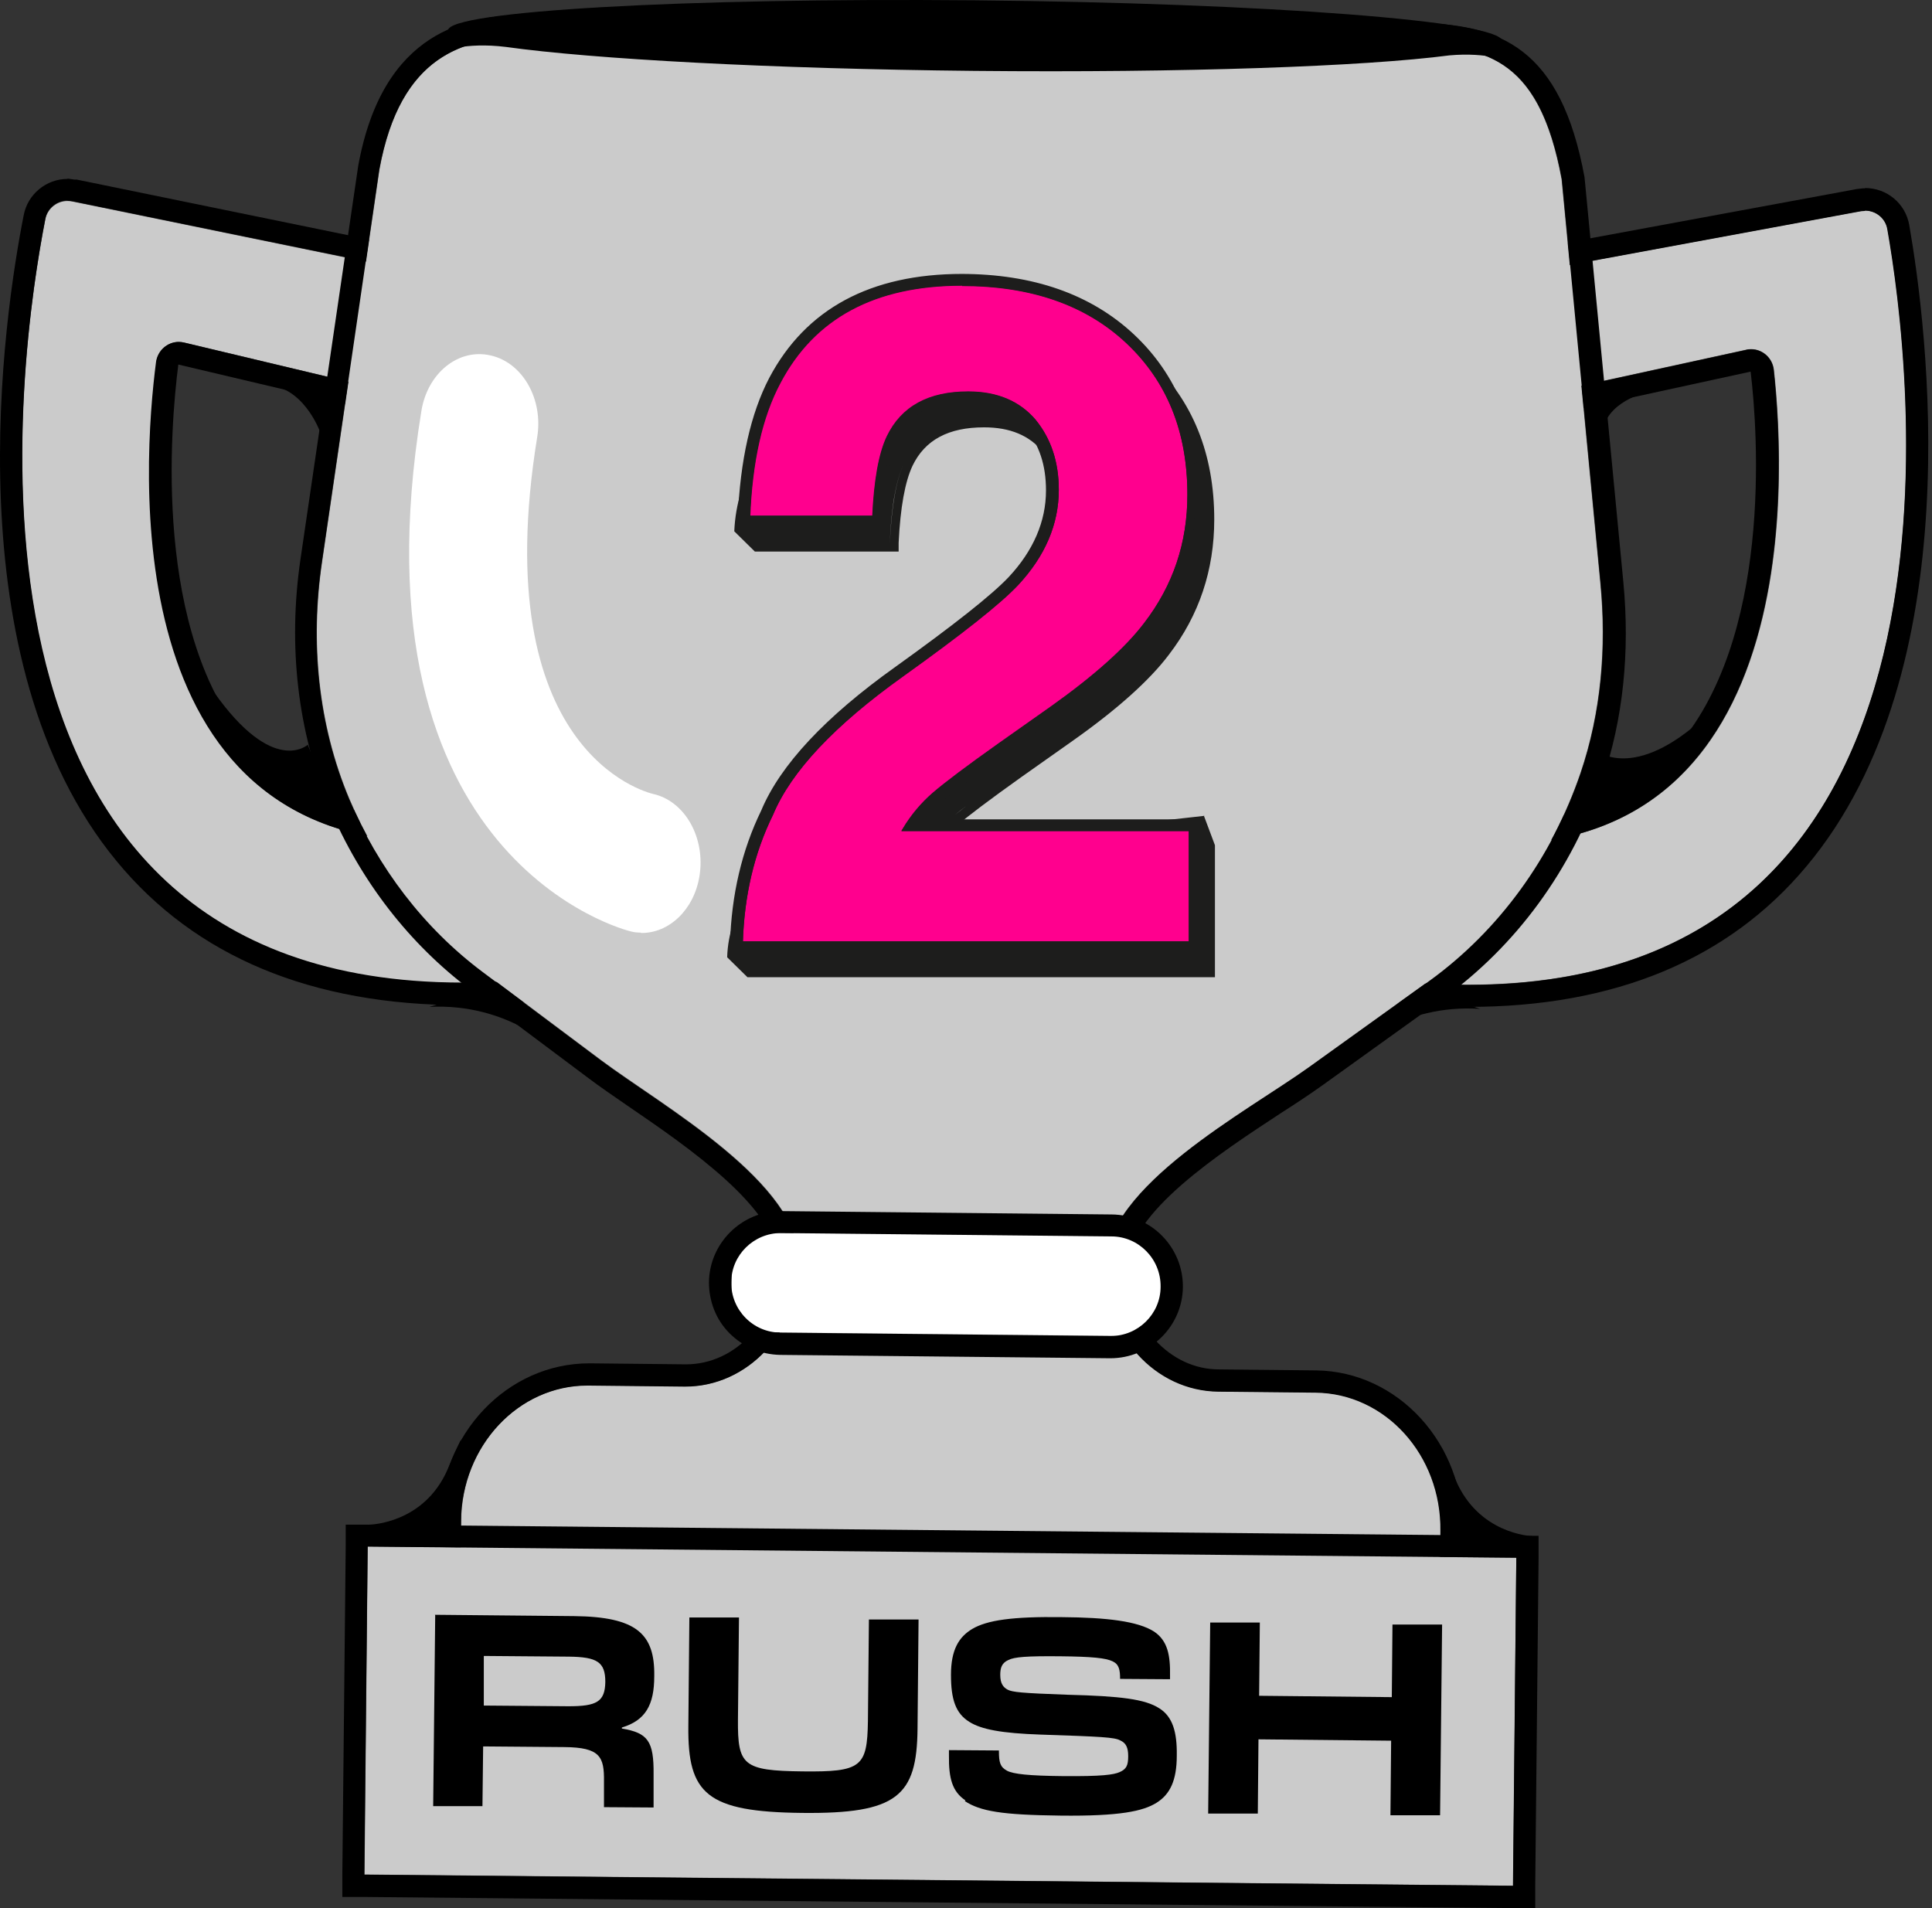 <svg width="81" height="80" viewBox="0 0 81 80" fill="none" xmlns="http://www.w3.org/2000/svg">
<rect x="0" y="0" width="81" height="80" fill="#333333" stroke="none"/>
<path d="M1.901 9.199C0.741 15.072 -4.028 46.305 26.356 40.503L21.884 12.312L3.034 8.449C2.51 8.336 2.001 8.675 1.901 9.199ZM6.557 15.171C6.628 14.605 7.18 14.223 7.732 14.364L20.851 17.492L21.473 35.026C4.661 37.771 5.963 19.77 6.572 15.171H6.557Z" fill="#CBCBCB"/>
<path d="M2.834 8.421C2.834 8.421 2.962 8.421 3.032 8.435L21.883 12.298L26.354 40.488C23.793 40.97 21.486 41.196 19.406 41.196C-3.237 41.196 0.853 14.548 1.9 9.171C1.985 8.718 2.396 8.406 2.834 8.406M18.175 35.309C19.18 35.309 20.283 35.224 21.458 35.026L20.835 17.492L7.717 14.364C7.646 14.35 7.561 14.336 7.49 14.336C7.023 14.336 6.613 14.69 6.542 15.171C5.99 19.445 4.801 35.309 18.161 35.309M2.834 7.501C1.943 7.501 1.164 8.138 0.995 9.015C0.16 13.246 -2.02 27.724 4.886 36.101C8.184 40.106 13.066 42.144 19.406 42.144C21.599 42.144 23.991 41.904 26.524 41.408L27.402 41.239L27.26 40.347L22.788 12.157L22.689 11.52L22.067 11.393L3.216 7.529H3.117L2.834 7.487V7.501ZM18.175 34.375C14.877 34.375 12.274 33.328 10.476 31.262C6.372 26.591 7.151 17.846 7.476 15.284L19.944 18.228L20.51 34.219C19.703 34.318 18.925 34.375 18.175 34.375Z" fill="black"/>
<path d="M23.298 44.054C23.298 44.054 21.316 42.045 18.005 42.215L20.524 41.436L23.284 44.054H23.298Z" fill="black"/>
<path d="M13.377 32.436C13.377 32.436 14.042 33.894 12.047 32.592L14.92 34.63L13.377 32.422V32.436Z" fill="black"/>
<path d="M78.023 8.845L59.102 12.341L54.078 40.432C84.335 46.814 80.174 15.496 79.141 9.609C79.042 9.086 78.546 8.746 78.023 8.845ZM59.074 35.054L60.036 17.534L73.211 14.661C73.763 14.534 74.301 14.93 74.372 15.496C74.881 20.11 75.844 38.139 59.074 35.054Z" fill="#CBCBCB"/>
<path d="M78.193 8.831C78.646 8.831 79.056 9.156 79.127 9.623C80.075 14.973 83.585 41.295 61.551 41.295C59.329 41.295 56.838 41.026 54.064 40.446L59.088 12.354L78.009 8.859C78.009 8.859 78.122 8.845 78.179 8.845M62.669 35.408C75.674 35.408 74.825 19.756 74.358 15.496C74.301 15.001 73.891 14.647 73.41 14.647C73.339 14.647 73.268 14.647 73.198 14.675L60.022 17.548L59.06 35.068C60.362 35.309 61.565 35.422 62.669 35.422M78.193 7.897H78.108L77.853 7.925L58.932 11.421L58.296 11.534L58.182 12.171L53.159 40.262L53.003 41.153L53.88 41.337C56.626 41.917 59.215 42.215 61.565 42.215C67.692 42.215 72.462 40.233 75.731 36.328C82.665 28.063 80.783 13.656 80.047 9.439C79.891 8.534 79.113 7.883 78.193 7.883V7.897ZM60.914 18.298L73.396 15.581C73.707 18.157 74.316 26.846 70.183 31.459C68.386 33.469 65.853 34.488 62.669 34.488C61.848 34.488 60.956 34.417 60.036 34.29L60.914 18.312V18.298Z" fill="black"/>
<path d="M46.35 53.097C46.322 55.97 48.444 58.305 51.091 58.334L55.167 58.376C58.096 58.404 60.445 60.994 60.403 64.178L60.374 66.98L19.306 66.57L19.334 63.768C19.363 60.598 21.768 58.05 24.684 58.079L28.703 58.121C31.335 58.15 33.514 55.829 33.543 52.97C33.571 49.588 27.783 46.375 25.207 44.451L20.254 40.743C17.778 38.889 15.867 36.37 14.65 33.497C13.334 30.37 13.009 26.917 13.504 23.563L15.91 7.104C16.801 2.236 19.518 1.514 22.292 1.543L58.521 1.896C62.2 1.811 64.507 2.307 65.469 7.515L67.097 24.483C67.351 27.157 67.125 29.86 66.262 32.407C65.059 35.931 62.851 39.002 59.893 41.139L54.869 44.748C52.266 46.616 46.35 49.729 46.322 53.111L46.35 53.097Z" fill="#CBCBCB"/>
<path d="M22.165 1.543C22.165 1.543 22.264 1.543 22.307 1.543L58.535 1.897C58.762 1.897 58.988 1.897 59.2 1.897C62.498 1.897 64.578 2.633 65.484 7.515L67.111 24.483C67.366 27.157 67.139 29.86 66.276 32.408C65.073 35.932 62.866 39.003 59.908 41.139L54.884 44.748C52.28 46.616 46.365 49.73 46.337 53.112C46.308 55.985 48.431 58.32 51.077 58.348L55.153 58.39C58.082 58.419 60.432 61.008 60.389 64.193L60.361 66.995L19.293 66.584L19.321 63.782C19.349 60.626 21.727 58.093 24.628 58.093C24.642 58.093 24.656 58.093 24.67 58.093L28.689 58.136C28.689 58.136 28.718 58.136 28.732 58.136C31.35 58.136 33.501 55.829 33.529 52.984C33.557 49.602 27.769 46.39 25.194 44.465L20.241 40.757C17.764 38.904 15.854 36.385 14.637 33.512C13.32 30.384 12.995 26.931 13.49 23.577L15.896 7.119C16.773 2.335 19.406 1.557 22.137 1.557M22.165 0.623C19.59 0.623 16.052 1.274 15.019 6.949L12.599 23.436C12.061 27.101 12.486 30.71 13.816 33.865C15.118 36.936 17.156 39.569 19.717 41.493L24.67 45.201C25.137 45.555 25.717 45.951 26.354 46.39C28.859 48.102 32.652 50.706 32.623 52.97C32.595 55.305 30.869 57.202 28.76 57.202L24.713 57.159C21.26 57.159 18.457 60.131 18.415 63.768L18.387 66.57V67.504H19.307L60.375 67.915H61.309V66.995L61.337 64.193C61.38 60.513 58.606 57.499 55.181 57.456L51.106 57.414C50.087 57.414 49.139 56.961 48.417 56.169C47.681 55.348 47.285 54.272 47.285 53.112C47.313 50.848 51.148 48.343 53.695 46.673C54.361 46.248 54.955 45.852 55.45 45.498L60.474 41.889C63.573 39.654 65.894 36.483 67.182 32.705C68.045 30.158 68.342 27.356 68.059 24.398L66.432 7.43C65.441 2.038 62.936 0.963 59.229 0.963H58.535L22.349 0.609H22.194L22.165 0.623Z" fill="black"/>
<path d="M63.573 65.307L15.417 64.836L15.283 78.591L63.439 79.062L63.573 65.307Z" fill="#CBCBCB"/>
<path d="M15.414 64.844L63.572 65.311L63.431 79.066L15.272 78.599L15.414 64.844ZM14.494 63.91V64.844L14.352 78.599V79.533H15.272L63.431 80H64.365V79.08L64.506 65.325V64.391H63.586L15.428 63.924H14.494V63.91Z" fill="black"/>
<path d="M47.997 51.839L31.398 51.677C31.007 51.673 30.687 51.987 30.683 52.378L30.657 55.137C30.653 55.528 30.966 55.848 31.357 55.852L47.956 56.014C48.347 56.018 48.667 55.704 48.671 55.313L48.698 52.554C48.702 52.163 48.388 51.843 47.997 51.839Z" fill="white"/>
<path d="M32.738 51.697C32.738 51.697 32.738 51.697 32.752 51.697L46.593 51.838C47.739 51.838 48.673 52.786 48.659 53.947C48.659 55.093 47.711 56.013 46.578 56.013C46.578 56.013 46.578 56.013 46.564 56.013L32.724 55.871C31.578 55.871 30.643 54.923 30.658 53.763C30.658 52.617 31.606 51.697 32.738 51.697ZM32.738 50.777C31.096 50.777 29.738 52.121 29.724 53.763C29.724 54.569 30.021 55.334 30.587 55.9C31.153 56.466 31.903 56.791 32.71 56.806L46.55 56.947C48.22 56.947 49.578 55.603 49.593 53.961C49.607 52.305 48.277 50.932 46.607 50.918L32.766 50.777H32.738Z" fill="black"/>
<path d="M26.865 39.101C26.723 39.101 26.568 39.087 26.426 39.045C26.313 39.017 14.595 36.13 17.666 17.237C17.921 15.638 19.223 14.591 20.567 14.902C21.912 15.199 22.789 16.742 22.52 18.341C20.383 31.53 27.091 33.214 27.374 33.285C28.719 33.582 29.582 35.125 29.327 36.724C29.101 38.139 28.054 39.13 26.879 39.116L26.865 39.101Z" fill="white"/>
<path d="M18.232 67.702L24.077 67.758C26.68 67.787 27.459 68.494 27.43 70.277C27.43 71.48 27.063 72.131 26.072 72.428V72.471C27.162 72.655 27.416 72.994 27.402 74.395V75.782L25.322 75.768V74.693C25.336 73.659 25.166 73.263 23.666 73.249L20.256 73.221L20.227 75.726H18.161L18.246 67.73L18.232 67.702ZM23.836 71.537C25.011 71.537 25.364 71.353 25.378 70.518C25.378 69.683 25.039 69.471 23.85 69.457L20.284 69.428V71.508L23.836 71.537Z" fill="black"/>
<path d="M28.859 72.372L28.902 67.815H30.982L30.939 72.103C30.925 74.014 31.152 74.24 33.642 74.268C36.119 74.297 36.359 74.084 36.388 72.16L36.43 67.9H38.511L38.468 72.485C38.44 75.302 37.619 76.052 33.628 76.009C29.637 75.967 28.831 75.216 28.859 72.386V72.372Z" fill="black"/>
<path d="M40.478 75.485C39.927 75.117 39.771 74.565 39.785 73.589V73.376L41.88 73.391V73.419C41.88 73.9 41.936 74.084 42.219 74.24C42.488 74.381 43.139 74.452 44.568 74.466C46.21 74.48 46.691 74.409 46.946 74.296C47.229 74.169 47.3 74.013 47.3 73.631C47.3 73.277 47.215 73.079 46.96 72.966C46.719 72.839 46.196 72.81 43.62 72.725C42.007 72.669 41.144 72.513 40.634 72.188C40.068 71.834 39.87 71.254 39.87 70.221C39.87 69.173 40.195 68.636 40.761 68.296C41.384 67.928 42.446 67.772 44.526 67.801C46.394 67.815 47.71 67.97 48.389 68.409C48.955 68.791 49.069 69.4 49.054 70.263V70.404L46.96 70.39C46.96 70.008 46.917 69.782 46.649 69.654C46.352 69.513 45.785 69.456 44.469 69.442C43.026 69.428 42.531 69.471 42.276 69.598C41.993 69.725 41.936 69.938 41.936 70.221C41.936 70.588 42.063 70.744 42.248 70.843C42.446 70.942 42.785 70.985 44.767 71.055C47.002 71.112 48.007 71.24 48.602 71.622C49.168 71.975 49.352 72.626 49.337 73.603C49.337 74.65 49.054 75.23 48.488 75.584C47.922 75.938 46.946 76.15 44.469 76.122C41.993 76.094 41.101 75.938 40.45 75.513L40.478 75.485Z" fill="black"/>
<path d="M50.738 68.027H52.819L52.79 71.098L58.352 71.155L58.38 68.112H60.461L60.376 76.108H58.295L58.324 72.981L52.762 72.924L52.734 76.037H50.653L50.738 68.041V68.027Z" fill="black"/>
<path d="M56.739 44.04C56.739 44.04 58.763 42.073 62.06 42.3L59.556 41.479L56.739 44.054V44.04Z" fill="black"/>
<path d="M66.983 33.087C66.983 33.087 66.643 34.021 68.992 32.917L65.907 34.8L66.997 33.087H66.983Z" fill="black"/>
<path d="M68.908 16.487C68.908 16.487 66.998 16.968 67.196 18.511L66.842 16.162L68.894 16.473L68.908 16.487Z" fill="black"/>
<path d="M11.326 16.147L14.142 16.076L13.477 18.256C13.477 18.256 12.869 16.359 11.326 16.147Z" fill="black"/>
<path d="M63.291 2.59L62.711 1.939C62.881 1.868 62.966 1.798 62.966 1.713C62.966 0.892 53.088 0.128 40.889 0.014C28.69 -0.099 18.784 0.467 18.784 1.274C18.784 1.359 18.897 1.444 19.11 1.529L18.529 2.165C18.529 2.165 19.477 1.755 21.204 1.967C24.855 2.477 32.285 2.887 40.861 2.972C49.621 3.057 57.206 2.788 60.772 2.321C62.386 2.18 63.277 2.576 63.277 2.576L63.291 2.59Z" fill="black"/>
<path d="M66.941 31.474C66.941 31.474 68.498 32.804 71.47 30.059L70.253 32.351L67.21 34.078L65.3 34.799L66.941 31.474Z" fill="black"/>
<path d="M12.909 31.219C12.909 31.219 11.465 32.578 8.946 28.983L9.824 31.403L12.498 33.469L14.225 34.417L12.895 31.205L12.909 31.219Z" fill="black"/>
<path d="M15.472 64.221C15.472 64.221 17.934 64.207 19.024 61.744V64.405L15.472 64.221Z" fill="black"/>
<path d="M19.321 64.716L15.458 64.518V63.924C15.557 63.924 17.765 63.867 18.755 61.631L19.321 60.357V64.73V64.716ZM17.312 64.023L18.741 64.094V62.834C18.302 63.4 17.807 63.768 17.312 64.023Z" fill="black"/>
<path d="M64.267 64.702C64.267 64.702 61.805 64.631 60.758 62.169L60.701 64.829L64.253 64.716L64.267 64.702Z" fill="black"/>
<path d="M60.403 65.127L60.488 60.768L61.026 62.041C61.988 64.306 64.168 64.405 64.267 64.405V64.999L60.403 65.127ZM61.04 63.244L61.012 64.504L62.441 64.461C61.96 64.207 61.465 63.81 61.04 63.244Z" fill="black"/>
<path d="M50.498 34.205L39.318 35.451C39.544 35.154 39.813 34.885 40.096 34.63C40.592 34.205 41.511 33.512 42.842 32.564L45.007 31.035C46.847 29.733 48.205 28.516 49.012 27.441C50.271 25.799 50.908 23.903 50.908 21.78C50.908 19.035 50.003 16.785 48.205 15.101C46.422 13.431 44.002 12.582 41.002 12.582C37.181 12.582 34.492 14.039 32.978 16.898C32.2 18.384 30.884 19.898 30.785 22.276L31.648 23.125H37.676V22.757C37.747 21.271 37.945 20.195 38.257 19.53C38.78 18.44 39.771 17.917 41.257 17.917C42.346 17.917 43.153 18.256 43.719 18.936C44.314 19.643 44.597 20.506 44.597 21.582C44.597 22.898 44.059 24.143 43.012 25.262C42.304 26.012 40.691 27.285 38.242 29.04C35.341 31.12 33.459 33.13 32.653 35.012C31.832 36.682 30.544 38.125 30.487 40.135L31.336 40.97H50.937V35.437L50.47 34.191L50.498 34.205ZM38.568 35.833C38.738 35.55 38.922 35.281 39.134 35.026C38.922 35.281 38.738 35.536 38.568 35.833ZM40.04 34.163C40.181 34.05 40.337 33.922 40.507 33.795C40.337 33.937 40.167 34.064 40.04 34.163ZM48.686 27.214C48.29 27.738 47.767 28.29 47.116 28.884C47.767 28.304 48.29 27.752 48.686 27.214ZM45.757 13.926C45.219 13.671 44.639 13.473 44.016 13.317C44.625 13.473 45.205 13.671 45.757 13.926ZM33.318 17.096C33.091 17.52 32.907 17.973 32.752 18.469C32.921 17.973 33.105 17.52 33.318 17.096ZM37.308 22.757C37.365 21.214 37.577 20.096 37.917 19.389C37.577 20.096 37.379 21.214 37.308 22.757ZM44.257 19.006C44.186 18.907 44.115 18.808 44.031 18.709C43.705 18.327 43.323 18.03 42.856 17.846C42.63 17.747 42.375 17.676 42.106 17.634C42.375 17.676 42.615 17.761 42.856 17.846C43.323 18.044 43.705 18.327 44.031 18.709C44.115 18.808 44.186 18.907 44.257 19.006C44.469 19.318 44.639 19.643 44.752 20.011C44.625 19.643 44.469 19.318 44.257 19.006Z" fill="#1D1D1C"/>
<path d="M43.379 17.648C42.728 16.884 41.808 16.487 40.605 16.487C38.964 16.487 37.846 17.096 37.251 18.327C36.912 19.035 36.713 20.153 36.643 21.695H31.392C31.477 19.36 31.902 17.464 32.666 16.034C34.109 13.289 36.671 11.916 40.336 11.916C43.237 11.916 45.558 12.723 47.271 14.336C48.983 15.95 49.846 18.072 49.846 20.733C49.846 22.771 49.238 24.568 48.021 26.153C47.228 27.2 45.912 28.375 44.101 29.663L41.935 31.191C40.577 32.153 39.657 32.847 39.162 33.271C38.666 33.696 38.242 34.205 37.902 34.771H49.903V39.526H31.081C31.138 37.559 31.548 35.762 32.355 34.12C33.119 32.295 34.944 30.356 37.817 28.304C40.308 26.521 41.921 25.247 42.643 24.483C43.761 23.28 44.327 21.964 44.327 20.535C44.327 19.374 44.002 18.412 43.365 17.634L43.379 17.648Z" fill="#FF008E"/>
<path d="M40.337 11.93C43.238 11.93 45.559 12.737 47.271 14.35C48.983 15.964 49.846 18.086 49.846 20.747C49.846 22.785 49.238 24.582 48.021 26.167C47.228 27.214 45.912 28.389 44.101 29.677L41.936 31.205C40.577 32.167 39.657 32.861 39.162 33.285C38.667 33.71 38.242 34.219 37.902 34.785H49.903V39.541H31.081C31.138 37.573 31.548 35.776 32.355 34.135C33.119 32.309 34.945 30.37 37.818 28.318C40.308 26.535 41.922 25.261 42.643 24.483C43.761 23.28 44.327 21.964 44.327 20.535C44.327 19.374 44.002 18.412 43.365 17.634C42.714 16.869 41.794 16.473 40.591 16.473C38.95 16.473 37.832 17.082 37.237 18.313C36.898 19.02 36.7 20.138 36.629 21.681H31.378C31.463 19.346 31.888 17.45 32.652 16.02C34.096 13.275 36.657 11.902 40.322 11.902M40.337 11.548C36.516 11.548 33.827 13.006 32.312 15.865C31.534 17.351 31.096 19.318 30.996 21.695V22.105H31.378H36.997V21.738C37.068 20.252 37.266 19.176 37.577 18.511C38.101 17.421 39.091 16.898 40.577 16.898C41.667 16.898 42.473 17.237 43.039 17.917C43.634 18.624 43.917 19.488 43.917 20.563C43.917 21.879 43.379 23.125 42.332 24.242C41.624 24.992 40.011 26.266 37.563 28.021C34.648 30.101 32.765 32.111 31.973 34.007C31.166 35.663 30.727 37.531 30.671 39.555V39.951H31.053H50.257V34.417H38.61C38.837 34.12 39.105 33.852 39.388 33.597C39.884 33.172 40.803 32.479 42.134 31.531L44.299 30.002C46.139 28.7 47.497 27.483 48.304 26.408C49.563 24.766 50.2 22.87 50.2 20.747C50.2 18.002 49.295 15.751 47.497 14.067C45.714 12.397 43.294 11.548 40.294 11.548H40.337Z" fill="#FF008E"/>
<path d="M43.379 17.648C42.728 16.884 41.808 16.487 40.605 16.487C38.964 16.487 37.846 17.096 37.251 18.327C36.912 19.035 36.713 20.153 36.643 21.695H31.392C31.477 19.36 31.902 17.464 32.666 16.034C34.109 13.289 36.671 11.916 40.336 11.916C43.237 11.916 45.558 12.723 47.271 14.336C48.983 15.95 49.846 18.072 49.846 20.733C49.846 22.771 49.238 24.568 48.021 26.153C47.228 27.2 45.912 28.375 44.101 29.663L41.935 31.191C40.577 32.153 39.657 32.847 39.162 33.271C38.666 33.696 38.242 34.205 37.902 34.771H49.903V39.526H31.081C31.138 37.559 31.548 35.762 32.355 34.12C33.119 32.295 34.944 30.356 37.817 28.304C40.308 26.521 41.921 25.247 42.643 24.483C43.761 23.28 44.327 21.964 44.327 20.535C44.327 19.374 44.002 18.412 43.365 17.634L43.379 17.648Z" fill="#FF008E"/>
<path d="M40.337 11.93C43.238 11.93 45.559 12.737 47.271 14.35C48.983 15.964 49.846 18.086 49.846 20.747C49.846 22.785 49.238 24.582 48.021 26.167C47.228 27.214 45.912 28.389 44.101 29.677L41.936 31.205C40.577 32.167 39.657 32.861 39.162 33.285C38.667 33.71 38.242 34.219 37.902 34.785H49.903V39.541H31.081C31.138 37.573 31.548 35.776 32.355 34.135C33.119 32.309 34.945 30.37 37.818 28.318C40.308 26.535 41.922 25.261 42.643 24.483C43.761 23.28 44.327 21.964 44.327 20.535C44.327 19.374 44.002 18.412 43.365 17.634C42.714 16.869 41.794 16.473 40.591 16.473C38.95 16.473 37.832 17.082 37.237 18.313C36.898 19.02 36.7 20.138 36.629 21.681H31.378C31.463 19.346 31.888 17.45 32.652 16.02C34.096 13.275 36.657 11.902 40.322 11.902M40.337 11.548C36.516 11.548 33.827 13.006 32.312 15.865C31.534 17.351 31.096 19.318 30.996 21.695V22.105H31.378H36.997V21.738C37.068 20.252 37.266 19.176 37.577 18.511C38.101 17.421 39.091 16.898 40.577 16.898C41.667 16.898 42.473 17.237 43.039 17.917C43.634 18.624 43.917 19.488 43.917 20.563C43.917 21.879 43.379 23.125 42.332 24.242C41.624 24.992 40.011 26.266 37.563 28.021C34.648 30.101 32.765 32.111 31.973 34.007C31.166 35.663 30.727 37.531 30.671 39.555V39.951H31.053H50.257V34.417H38.61C38.837 34.12 39.105 33.852 39.388 33.597C39.884 33.172 40.803 32.479 42.134 31.531L44.299 30.002C46.139 28.7 47.497 27.483 48.304 26.408C49.563 24.766 50.2 22.87 50.2 20.747C50.2 18.002 49.295 15.751 47.497 14.067C45.714 12.397 43.294 11.548 40.294 11.548H40.337Z" fill="#1D1D1C"/>
<path d="M43.379 17.648C42.728 16.884 41.808 16.487 40.605 16.487C38.964 16.487 37.846 17.096 37.251 18.327C36.912 19.035 36.713 20.153 36.643 21.695H31.392C31.477 19.36 31.902 17.464 32.666 16.034C34.109 13.289 36.671 11.916 40.336 11.916C43.237 11.916 45.558 12.723 47.271 14.336C48.983 15.95 49.846 18.072 49.846 20.733C49.846 22.771 49.238 24.568 48.021 26.153C47.228 27.2 45.912 28.375 44.101 29.663L41.935 31.191C40.577 32.153 39.657 32.847 39.162 33.271C38.666 33.696 38.242 34.205 37.902 34.771H49.903V39.526H31.081C31.138 37.559 31.548 35.762 32.355 34.12C33.119 32.295 34.944 30.356 37.817 28.304C40.308 26.521 41.921 25.247 42.643 24.483C43.761 23.28 44.327 21.964 44.327 20.535C44.327 19.374 44.002 18.412 43.365 17.634L43.379 17.648Z" stroke="#1D1D1C" stroke-width="0.127" stroke-miterlimit="10"/>
<path d="M40.337 11.93C43.238 11.93 45.559 12.737 47.271 14.35C48.983 15.964 49.846 18.086 49.846 20.747C49.846 22.785 49.238 24.582 48.021 26.167C47.228 27.214 45.912 28.389 44.101 29.677L41.936 31.205C40.577 32.167 39.657 32.861 39.162 33.285C38.667 33.71 38.242 34.219 37.902 34.785H49.903V39.541H31.081C31.138 37.573 31.548 35.776 32.355 34.135C33.119 32.309 34.945 30.37 37.818 28.318C40.308 26.535 41.922 25.261 42.643 24.483C43.761 23.28 44.327 21.964 44.327 20.535C44.327 19.374 44.002 18.412 43.365 17.634C42.714 16.869 41.794 16.473 40.591 16.473C38.95 16.473 37.832 17.082 37.237 18.313C36.898 19.02 36.7 20.138 36.629 21.681H31.378C31.463 19.346 31.888 17.45 32.652 16.02C34.096 13.275 36.657 11.902 40.322 11.902M40.337 11.548C36.516 11.548 33.827 13.006 32.312 15.865C31.534 17.351 31.096 19.318 30.996 21.695V22.105H31.378H36.997V21.738C37.068 20.252 37.266 19.176 37.577 18.511C38.101 17.421 39.091 16.898 40.577 16.898C41.667 16.898 42.473 17.237 43.039 17.917C43.634 18.624 43.917 19.488 43.917 20.563C43.917 21.879 43.379 23.125 42.332 24.242C41.624 24.992 40.011 26.266 37.563 28.021C34.648 30.101 32.765 32.111 31.973 34.007C31.166 35.663 30.727 37.531 30.671 39.555V39.951H31.053H50.257V34.417H38.61C38.837 34.12 39.105 33.852 39.388 33.597C39.884 33.172 40.803 32.479 42.134 31.531L44.299 30.002C46.139 28.7 47.497 27.483 48.304 26.408C49.563 24.766 50.2 22.87 50.2 20.747C50.2 18.002 49.295 15.751 47.497 14.067C45.714 12.397 43.294 11.548 40.294 11.548H40.337Z" stroke="#1D1D1C" stroke-width="0.127" stroke-miterlimit="10"/>
</svg>
